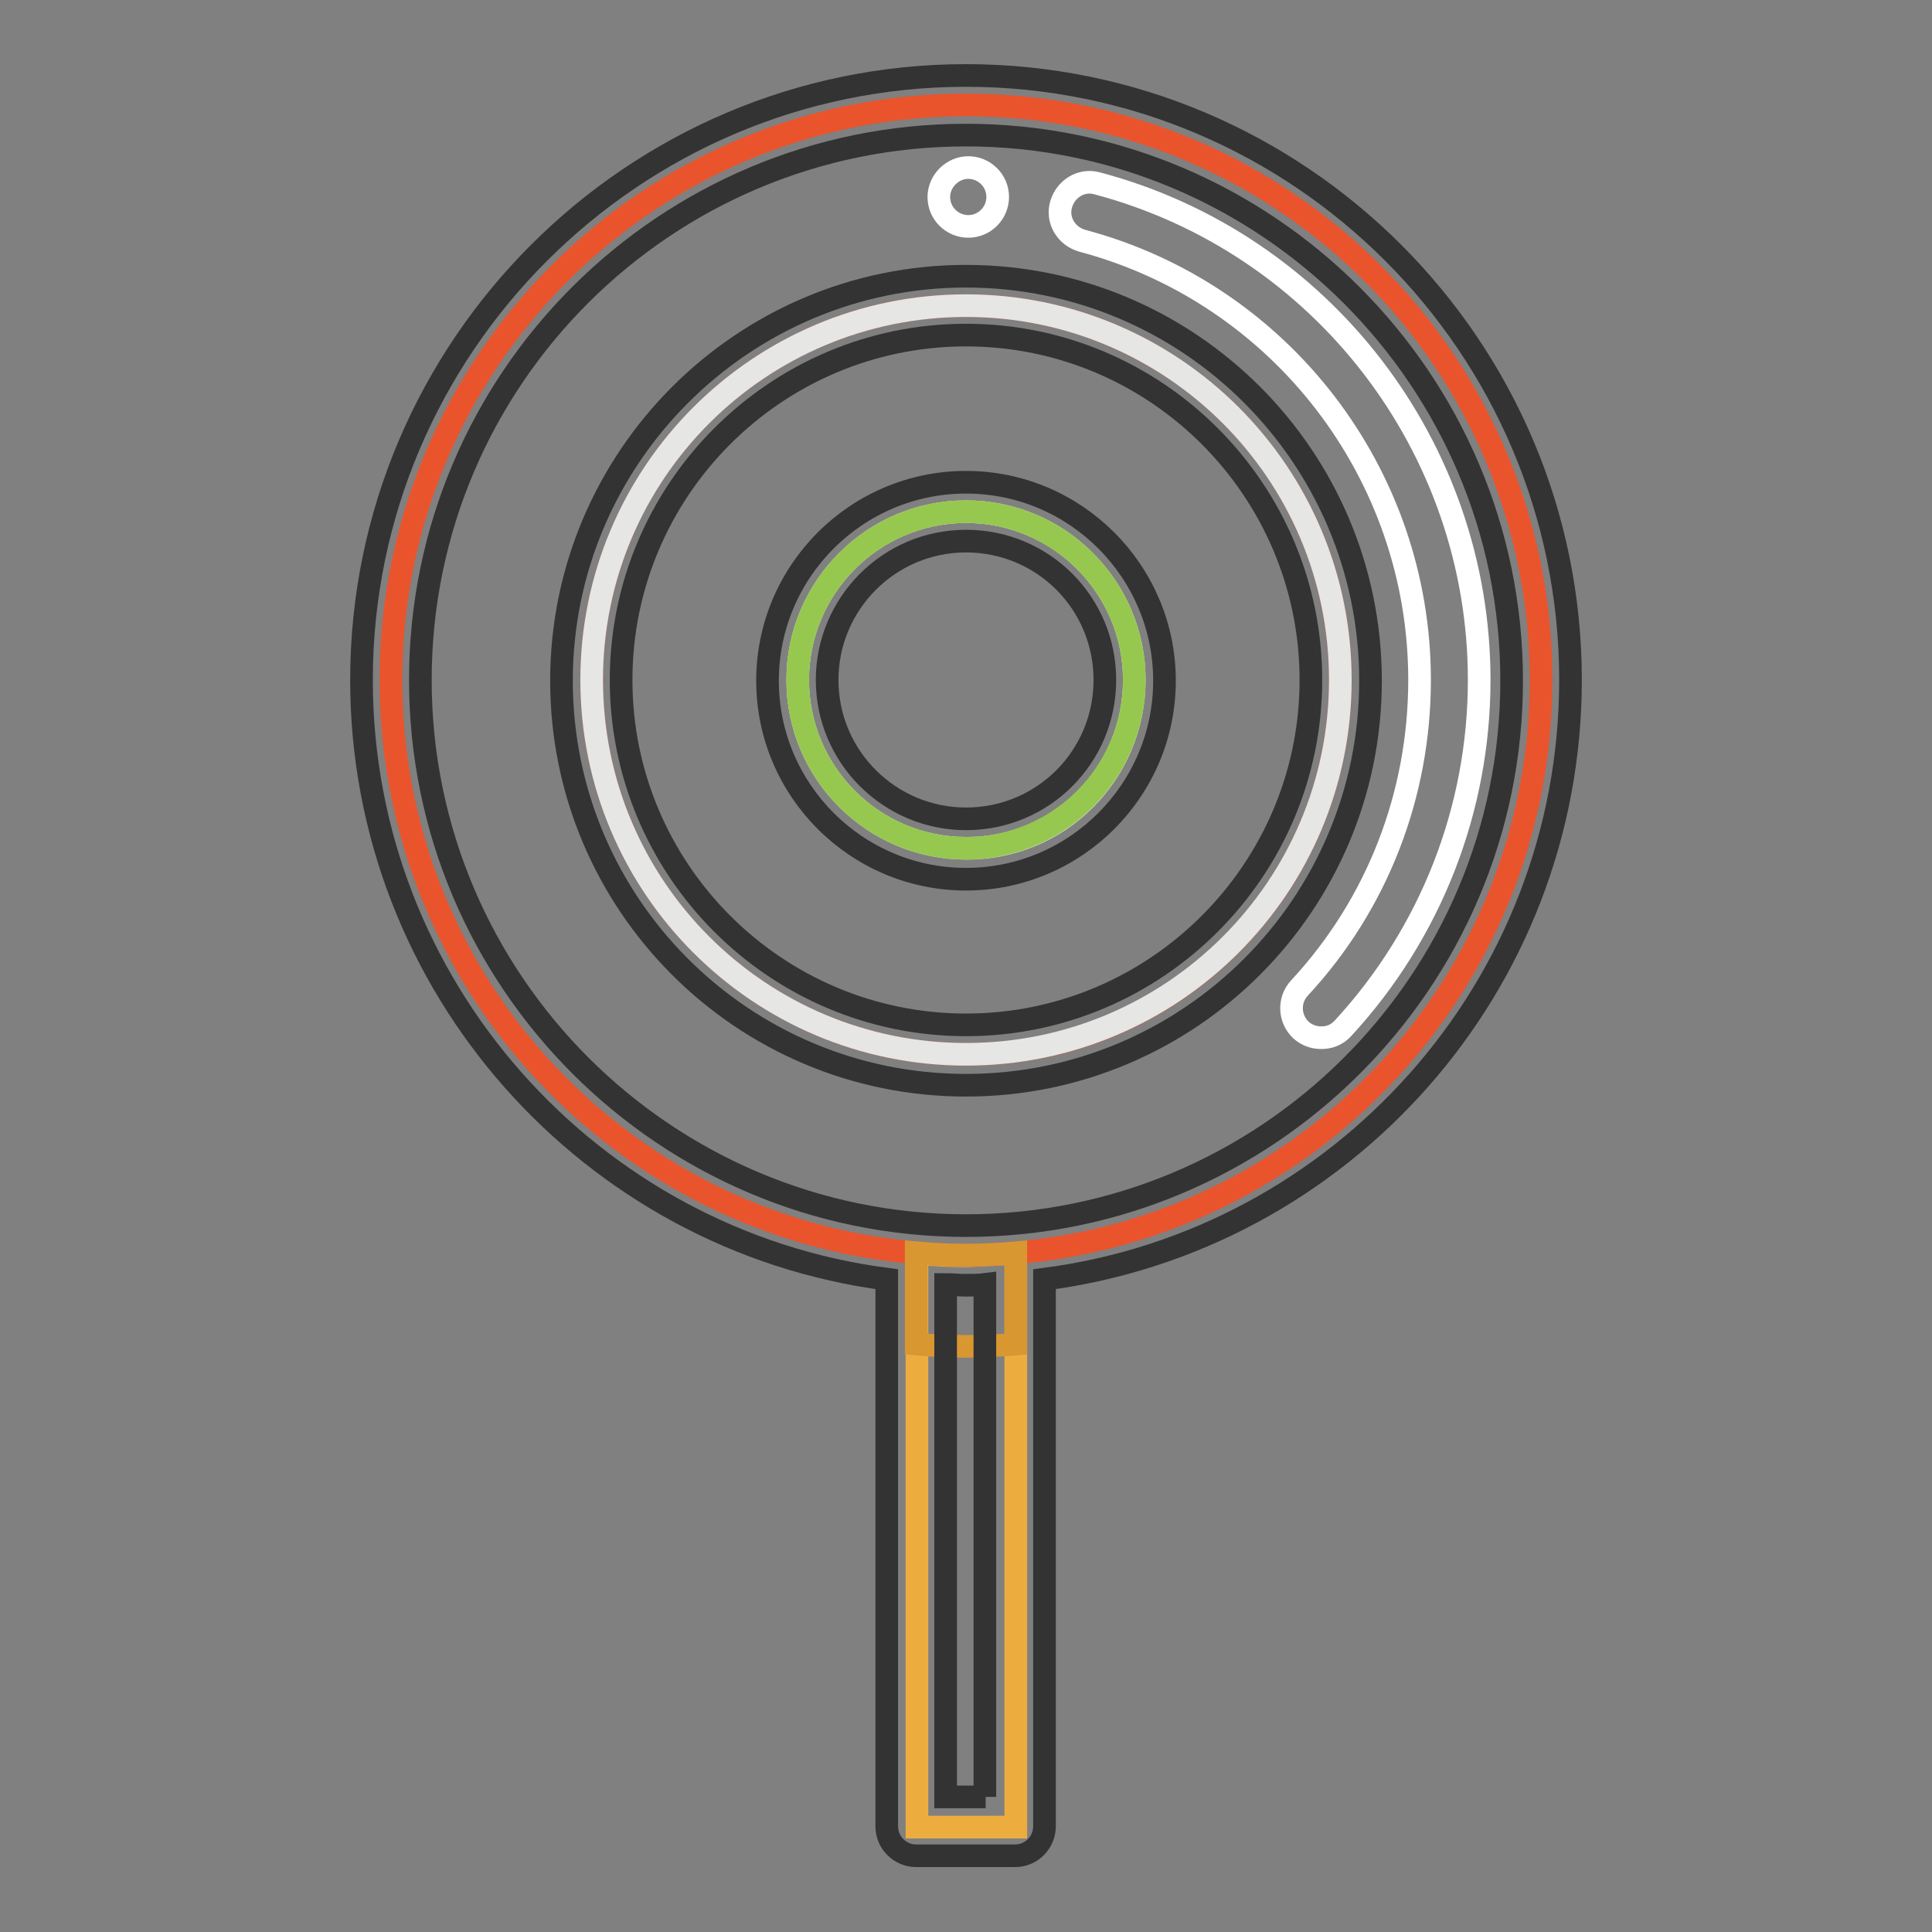 <?xml version="1.0" encoding="utf-8"?>
<!-- Svg Vector Icons : http://www.onlinewebfonts.com/icon -->
<!DOCTYPE svg PUBLIC "-//W3C//DTD SVG 1.1//EN" "http://www.w3.org/Graphics/SVG/1.1/DTD/svg11.dtd">
<svg version="1.1" xmlns="http://www.w3.org/2000/svg" xmlns:xlink="http://www.w3.org/1999/xlink" x="0px" y="0px" viewBox="0 0 256 256" enable-background="new 0 0 256 256" xml:space="preserve">
<rect x="0" y="0" width="256" height="256" fill="#808080" stroke="none"/>
<g> <path stroke-width="3" fill-opacity="0" stroke="#edad3e"  d="M134.6,166.1v76h-13.1v-76c2.2,0.2,4.4,0.3,6.6,0.3C130.2,166.3,132.4,166.2,134.6,166.1z"/> <path stroke-width="3" fill-opacity="0" stroke="#ea542c"  d="M128,13.9c42.1,0,76.2,34.1,76.2,76.2c0,39.9-30.6,72.6-69.6,75.9c-2.2,0.2-4.4,0.3-6.6,0.3 c-2.2,0-4.4-0.1-6.6-0.3c-39-3.3-69.6-36-69.6-75.9C51.8,48.1,85.9,13.9,128,13.9L128,13.9z M177.6,90.1 c0-27.4-22.2-49.6-49.6-49.6c-27.4,0-49.6,22.2-49.6,49.6c0,27.4,22.2,49.6,49.6,49.6C155.4,139.8,177.6,117.5,177.6,90.1z"/> <path stroke-width="3" fill-opacity="0" stroke="#d89731"  d="M128,166.3c-2.2,0-4.4-0.1-6.6-0.3v12.1c2.2,0.2,4.4,0.3,6.6,0.3c2.2,0,4.4-0.1,6.6-0.3v-12.1 C132.4,166.2,130.2,166.3,128,166.3z"/> <path stroke-width="3" fill-opacity="0" stroke="#e6e6e5"  d="M128,40.5c27.4,0,49.6,22.2,49.6,49.6c0,27.4-22.2,49.6-49.6,49.6c-27.4,0-49.6-22.2-49.6-49.6 C78.4,62.7,100.6,40.5,128,40.5z M150.3,90.1c0-12.3-10-22.3-22.3-22.3c-12.3,0-22.3,10-22.3,22.3s10,22.3,22.3,22.3 C140.3,112.5,150.3,102.5,150.3,90.1z"/> <path stroke-width="3" fill-opacity="0" stroke="#96c84f"  d="M128,67.8c12.3,0,22.3,10,22.3,22.3s-10,22.3-22.3,22.3c-12.3,0-22.3-10-22.3-22.3S115.7,67.8,128,67.8z"/> <path stroke-width="3" fill-opacity="0" stroke="#ffffff"  d="M175.1,137.5c-1,0-1.9-0.3-2.7-1c-1.6-1.5-1.7-4-0.2-5.6c10.3-11.1,15.9-25.6,15.9-40.8 c0-27.3-18.4-51.2-44.7-58.2c-2.1-0.6-3.4-2.7-2.8-4.8c0.6-2.1,2.7-3.4,4.8-2.8c29.8,7.9,50.6,35,50.6,65.8 c0,17.1-6.4,33.5-18,46.1C177.2,137.1,176.2,137.5,175.1,137.5L175.1,137.5z"/> <path stroke-width="3" fill-opacity="0" stroke="#ffffff"  d="M124.4,26.1c0,2.2,1.8,3.9,3.9,3.9c2.2,0,3.9-1.8,3.9-3.9c0-2.2-1.8-3.9-3.9-3.9 C126.2,22.2,124.4,24,124.4,26.1z"/> <path stroke-width="3" fill-opacity="0" stroke="#333333"  d="M208.1,90.1c0-44.2-36-80.1-80.1-80.1S47.9,46,47.9,90.1c0,40.6,30.4,74.3,69.6,79.4v72.5 c0,2.2,1.8,3.9,3.9,3.9c0,0,0,0,0,0h13.1c2.2,0,3.9-1.8,3.9-3.9c0,0,0,0,0,0v-72.5C177.7,164.4,208.1,130.8,208.1,90.1L208.1,90.1z  M130.6,238.1h-5.3v-67.9c0.9,0,1.7,0.1,2.6,0.1c0.9,0,1.8,0,2.6-0.1V238.1L130.6,238.1z M128,162.4c-39.8,0-72.3-32.4-72.3-72.3 S88.2,17.9,128,17.9c39.8,0,72.3,32.4,72.3,72.3S167.8,162.4,128,162.4L128,162.4z"/> <path stroke-width="3" fill-opacity="0" stroke="#333333"  d="M128,36.6c-29.5,0-53.6,24-53.6,53.6c0,29.6,24,53.6,53.6,53.6c29.6,0,53.6-24,53.6-53.6 S157.6,36.6,128,36.6L128,36.6z M128,135.8c-25.2,0-45.7-20.5-45.7-45.7c0-25.2,20.5-45.7,45.7-45.7c25.2,0,45.7,20.5,45.7,45.7 C173.7,115.3,153.2,135.8,128,135.8z"/> <path stroke-width="3" fill-opacity="0" stroke="#333333"  d="M128,63.9c-14.5,0-26.3,11.8-26.3,26.3c0,14.5,11.8,26.3,26.3,26.3c14.5,0,26.3-11.8,26.3-26.3 C154.3,75.7,142.5,63.9,128,63.9z M128,108.5c-10.1,0-18.4-8.2-18.4-18.4c0-10.1,8.2-18.4,18.4-18.4c10.2,0,18.4,8.2,18.4,18.4 C146.4,100.3,138.2,108.5,128,108.5z"/></g>
</svg>